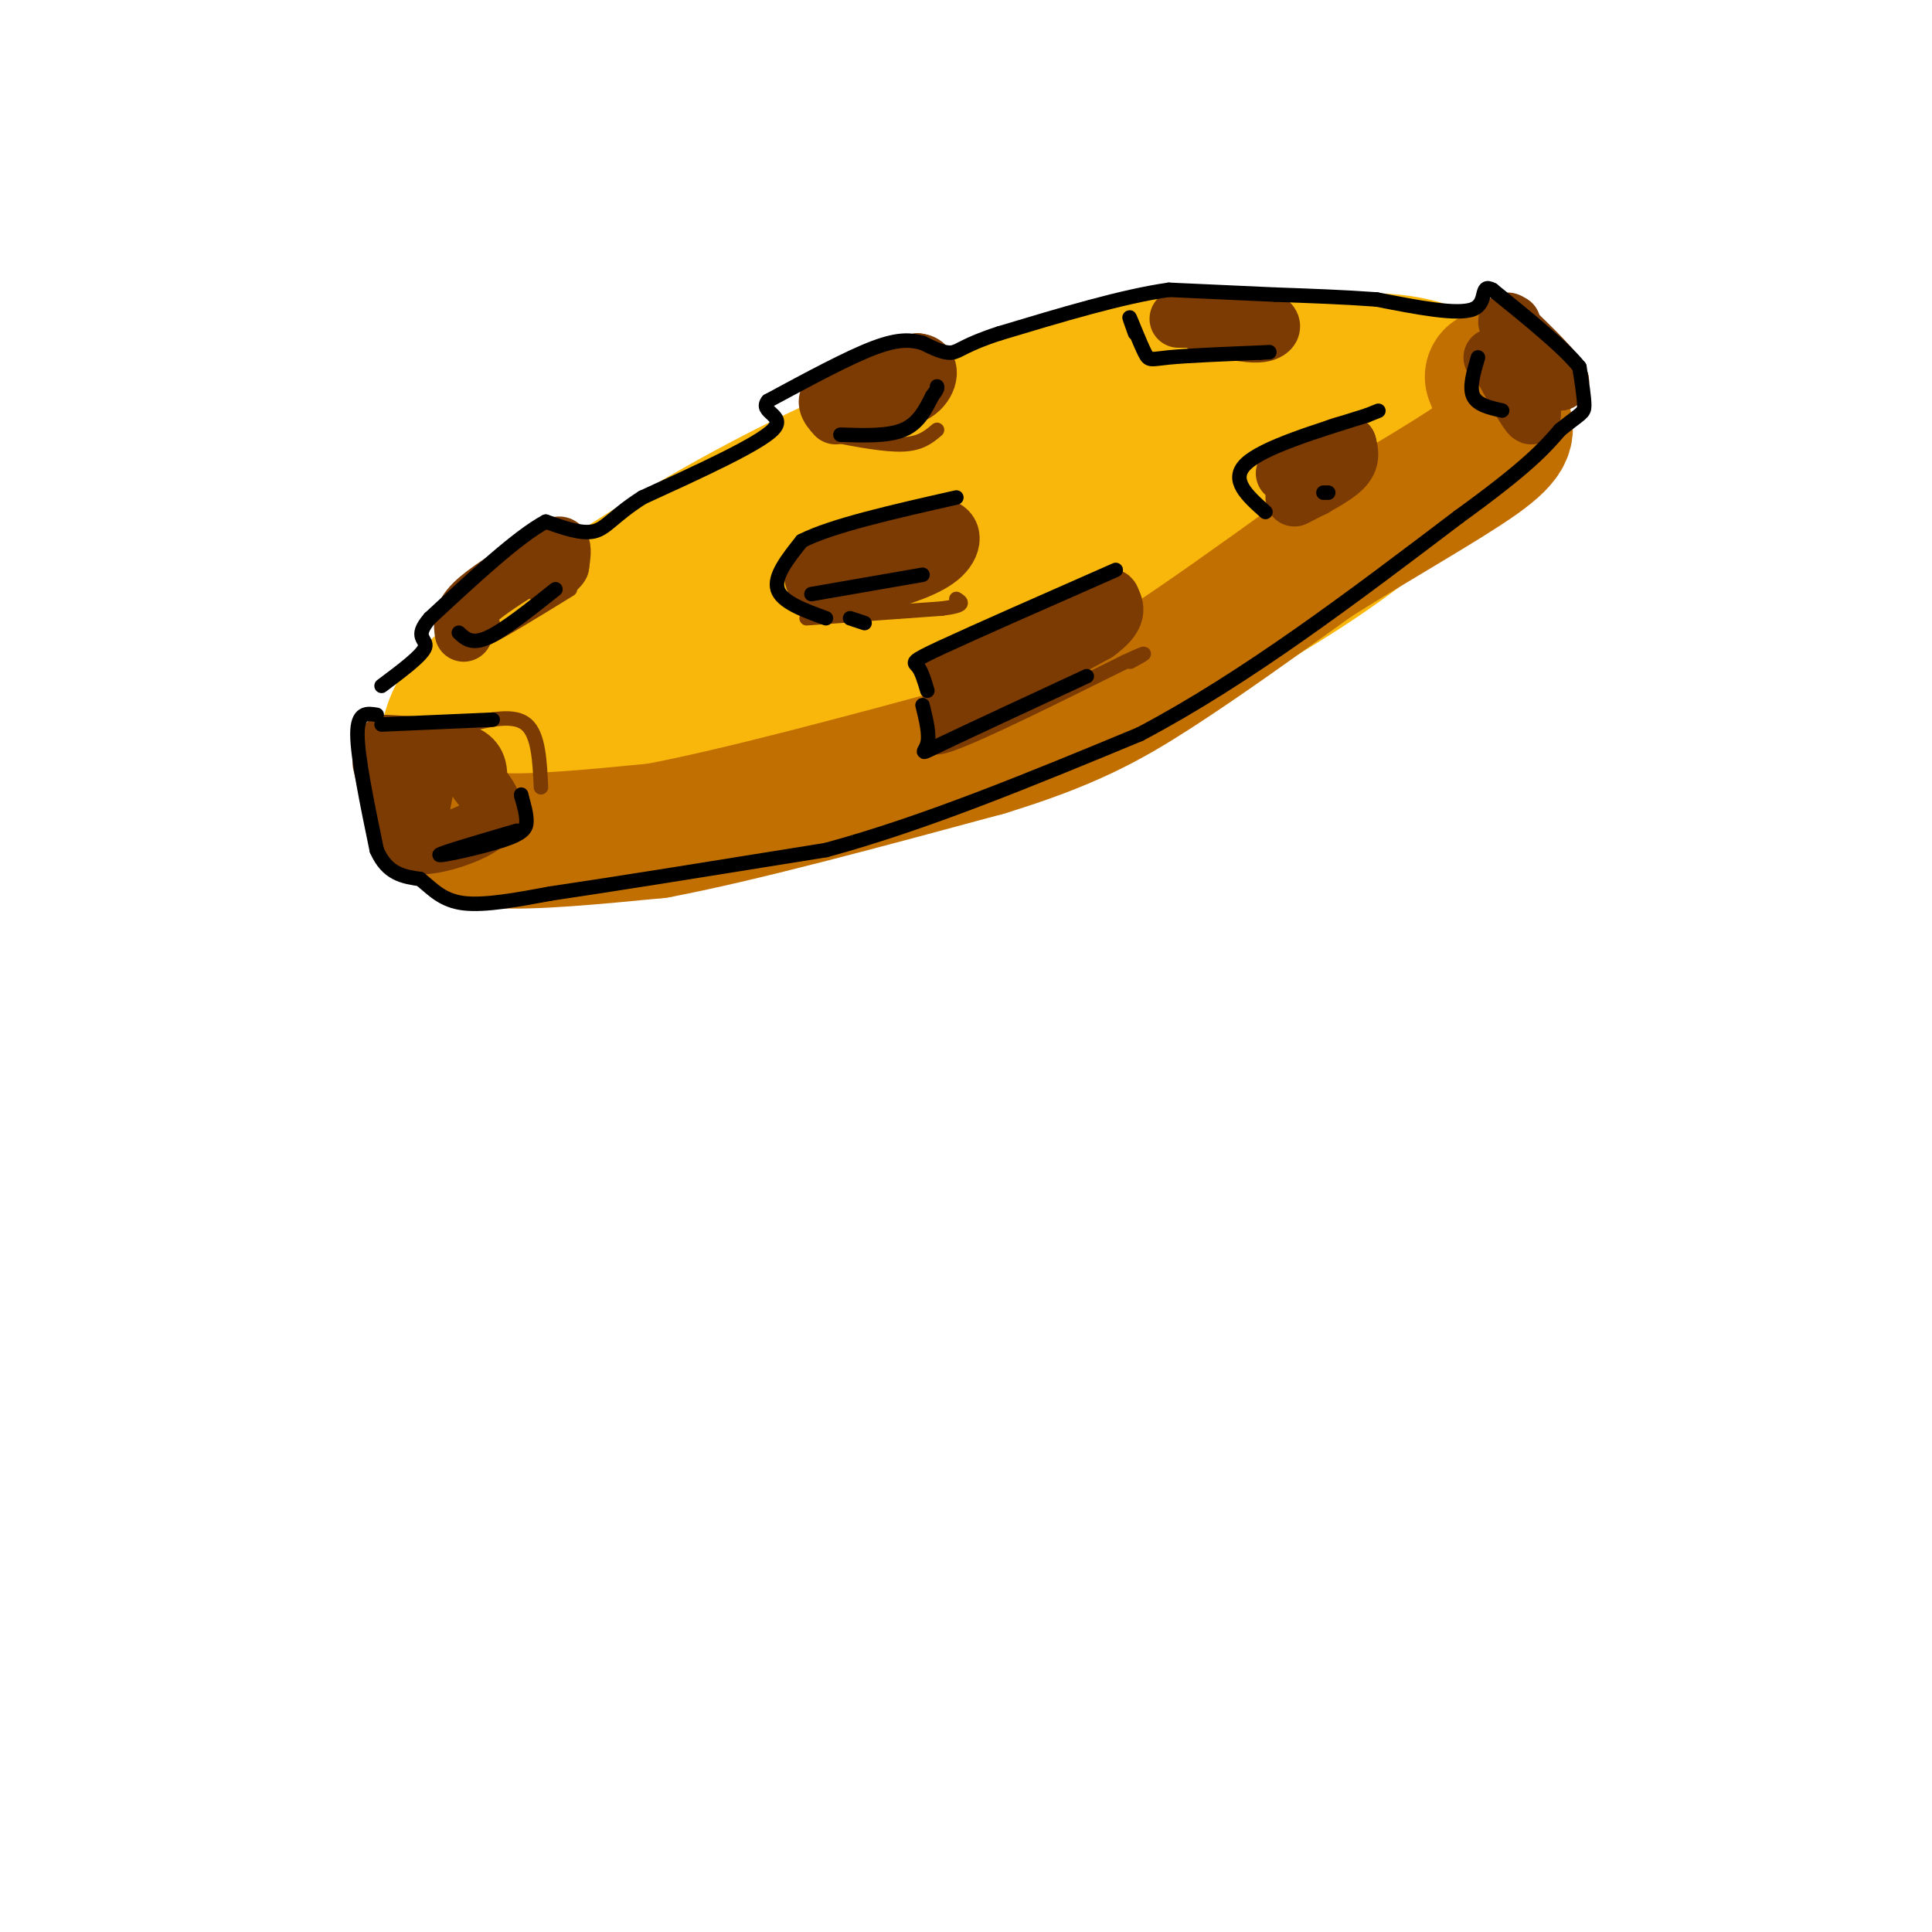 <svg viewBox='0 0 400 400' version='1.1' xmlns='http://www.w3.org/2000/svg' xmlns:xlink='http://www.w3.org/1999/xlink'><g fill='none' stroke='rgb(249,183,11)' stroke-width='28' stroke-linecap='round' stroke-linejoin='round'><path d='M238,74c-18.600,5.311 -37.200,10.622 -55,18c-17.800,7.378 -34.800,16.822 -48,25c-13.200,8.178 -22.600,15.089 -32,22'/><path d='M103,139c-7.155,5.722 -9.041,9.029 -10,13c-0.959,3.971 -0.989,8.608 2,12c2.989,3.392 8.997,5.541 17,6c8.003,0.459 18.002,-0.770 28,-2'/><path d='M140,168c13.174,-2.096 32.108,-6.335 52,-13c19.892,-6.665 40.740,-15.756 58,-25c17.260,-9.244 30.931,-18.641 39,-26c8.069,-7.359 10.534,-12.679 13,-18'/><path d='M302,86c1.810,-4.577 -0.164,-7.021 -5,-9c-4.836,-1.979 -12.533,-3.494 -28,-1c-15.467,2.494 -38.705,8.998 -56,15c-17.295,6.002 -28.648,11.501 -40,17'/><path d='M173,108c-14.242,6.301 -29.848,13.555 -41,22c-11.152,8.445 -17.848,18.081 -20,23c-2.152,4.919 0.242,5.120 20,-3c19.758,-8.120 56.879,-24.560 94,-41'/><path d='M226,109c30.077,-14.270 58.268,-29.443 50,-28c-8.268,1.443 -52.995,19.504 -85,35c-32.005,15.496 -51.287,28.427 -55,33c-3.713,4.573 8.144,0.786 20,-3'/><path d='M156,146c19.289,-6.467 57.511,-21.133 81,-31c23.489,-9.867 32.244,-14.933 41,-20'/></g>
<g fill='none' stroke='rgb(194,111,1)' stroke-width='28' stroke-linecap='round' stroke-linejoin='round'><path d='M93,169c1.417,2.250 2.833,4.500 10,5c7.167,0.500 20.083,-0.750 33,-2'/><path d='M136,172c16.833,-3.167 42.417,-10.083 68,-17'/><path d='M204,155c16.889,-5.178 25.111,-9.622 35,-16c9.889,-6.378 21.444,-14.689 33,-23'/><path d='M272,116c12.467,-7.889 27.133,-16.111 34,-21c6.867,-4.889 5.933,-6.444 5,-8'/><path d='M311,87c0.500,-2.833 -0.750,-5.917 -2,-9'/></g>
<g fill='none' stroke='rgb(124,59,2)' stroke-width='12' stroke-linecap='round' stroke-linejoin='round'><path d='M96,131c-0.250,-1.750 -0.500,-3.500 2,-6c2.500,-2.500 7.750,-5.750 13,-9'/><path d='M111,116c3.133,-2.244 4.467,-3.356 5,-3c0.533,0.356 0.267,2.178 0,4'/><path d='M116,117c-0.500,1.000 -1.750,1.500 -3,2'/><path d='M172,123c-2.750,-1.833 -5.500,-3.667 -2,-6c3.500,-2.333 13.250,-5.167 23,-8'/><path d='M193,109c4.644,-0.178 4.756,3.378 2,6c-2.756,2.622 -8.378,4.311 -14,6'/><path d='M181,121c-3.333,1.167 -4.667,1.083 -6,1'/><path d='M197,139c0.133,2.222 0.267,4.444 0,6c-0.267,1.556 -0.933,2.444 4,0c4.933,-2.444 15.467,-8.222 26,-14'/><path d='M227,131c4.833,-3.500 3.917,-5.250 3,-7'/><path d='M230,124c0.000,-0.833 -1.500,0.583 -3,2'/><path d='M200,139c0.000,0.000 22.000,-11.000 22,-11'/><path d='M79,158c0.000,0.000 4.000,17.000 4,17'/><path d='M80,154c6.417,0.333 12.833,0.667 16,2c3.167,1.333 3.083,3.667 3,6'/><path d='M99,162c1.750,2.369 4.625,5.292 2,8c-2.625,2.708 -10.750,5.202 -14,5c-3.250,-0.202 -1.625,-3.101 0,-6'/><path d='M87,169c0.167,-2.000 0.583,-4.000 1,-6'/><path d='M244,66c0.000,0.000 17.000,0.000 17,0'/><path d='M261,66c3.178,0.756 2.622,2.644 0,3c-2.622,0.356 -7.311,-0.822 -12,-2'/><path d='M309,74c0.000,0.000 1.000,0.000 1,0'/><path d='M311,76c2.667,4.867 5.333,9.733 6,10c0.667,0.267 -0.667,-4.067 0,-6c0.667,-1.933 3.333,-1.467 6,-1'/><path d='M323,79c-0.667,-2.000 -5.333,-6.500 -10,-11'/><path d='M313,68c-1.667,-2.000 -0.833,-1.500 0,-1'/><path d='M173,86c-1.417,-1.583 -2.833,-3.167 0,-5c2.833,-1.833 9.917,-3.917 17,-6'/><path d='M190,75c3.133,0.311 2.467,4.089 0,6c-2.467,1.911 -6.733,1.956 -11,2'/><path d='M271,100c0.000,0.000 1.000,1.000 1,1'/><path d='M268,103c4.083,-2.083 8.167,-4.167 10,-6c1.833,-1.833 1.417,-3.417 1,-5'/><path d='M279,92c-2.000,0.167 -7.500,3.083 -13,6'/></g>
<g fill='none' stroke='rgb(124,59,2)' stroke-width='3' stroke-linecap='round' stroke-linejoin='round'><path d='M97,150c4.750,-1.083 9.500,-2.167 12,0c2.500,2.167 2.750,7.583 3,13'/><path d='M102,129c-1.833,2.083 -3.667,4.167 -1,3c2.667,-1.167 9.833,-5.583 17,-10'/><path d='M167,128c0.000,0.000 28.000,-2.000 28,-2'/><path d='M195,126c5.167,-0.667 4.083,-1.333 3,-2'/><path d='M172,90c5.667,1.083 11.333,2.167 15,2c3.667,-0.167 5.333,-1.583 7,-3'/><path d='M196,150c-2.583,3.083 -5.167,6.167 1,4c6.167,-2.167 21.083,-9.583 36,-17'/><path d='M233,137c6.167,-2.833 3.583,-1.417 1,0'/></g>
<g fill='none' stroke='rgb(0,0,0)' stroke-width='3' stroke-linecap='round' stroke-linejoin='round'><path d='M78,148c-2.000,-0.333 -4.000,-0.667 -4,4c0.000,4.667 2.000,14.333 4,24'/><path d='M78,176c2.167,5.000 5.583,5.500 9,6'/><path d='M87,182c2.600,2.133 4.600,4.467 9,5c4.400,0.533 11.200,-0.733 18,-2'/><path d='M114,185c12.500,-1.833 34.750,-5.417 57,-9'/><path d='M171,176c20.333,-5.500 42.667,-14.750 65,-24'/><path d='M236,152c21.833,-11.500 43.917,-28.250 66,-45'/><path d='M302,107c14.500,-10.500 17.750,-14.250 21,-18'/><path d='M323,89c4.422,-3.556 4.978,-3.444 5,-5c0.022,-1.556 -0.489,-4.778 -1,-8'/><path d='M327,76c-3.167,-4.000 -10.583,-10.000 -18,-16'/><path d='M309,60c-2.800,-1.511 -0.800,2.711 -4,4c-3.200,1.289 -11.600,-0.356 -20,-2'/><path d='M285,62c-6.833,-0.500 -13.917,-0.750 -21,-1'/><path d='M264,61c-7.167,-0.333 -14.583,-0.667 -22,-1'/><path d='M242,60c-9.500,1.333 -22.250,5.167 -35,9'/><path d='M207,69c-7.400,2.378 -8.400,3.822 -10,4c-1.600,0.178 -3.800,-0.911 -6,-2'/><path d='M191,71c-2.178,-0.578 -4.622,-1.022 -10,1c-5.378,2.022 -13.689,6.511 -22,11'/><path d='M159,83c-2.000,2.422 4.000,2.978 1,6c-3.000,3.022 -15.000,8.511 -27,14'/><path d='M133,103c-5.978,3.822 -7.422,6.378 -10,7c-2.578,0.622 -6.289,-0.689 -10,-2'/><path d='M113,108c-5.667,3.000 -14.833,11.500 -24,20'/><path d='M89,128c-3.556,4.089 -0.444,4.311 -1,6c-0.556,1.689 -4.778,4.844 -9,8'/><path d='M79,150c0.000,0.000 23.000,-1.000 23,-1'/><path d='M107,172c-8.077,2.363 -16.155,4.726 -16,5c0.155,0.274 8.542,-1.542 13,-3c4.458,-1.458 4.988,-2.560 5,-4c0.012,-1.440 -0.494,-3.220 -1,-5'/><path d='M108,165c-0.167,-0.833 -0.083,-0.417 0,0'/><path d='M171,128c-4.583,-1.667 -9.167,-3.333 -10,-6c-0.833,-2.667 2.083,-6.333 5,-10'/><path d='M166,112c6.167,-3.167 19.083,-6.083 32,-9'/><path d='M168,123c0.000,0.000 23.000,-4.000 23,-4'/><path d='M176,128c0.000,0.000 3.000,1.000 3,1'/><path d='M192,143c-0.600,-2.022 -1.200,-4.044 -2,-5c-0.800,-0.956 -1.800,-0.844 5,-4c6.800,-3.156 21.400,-9.578 36,-16'/><path d='M191,146c0.756,3.067 1.511,6.133 1,8c-0.511,1.867 -2.289,2.533 3,0c5.289,-2.533 17.644,-8.267 30,-14'/><path d='M262,106c-3.750,-3.333 -7.500,-6.667 -4,-10c3.500,-3.333 14.250,-6.667 25,-10'/><path d='M283,86c4.167,-1.667 2.083,-0.833 0,0'/><path d='M235,69c-0.726,-2.024 -1.452,-4.048 -1,-3c0.452,1.048 2.083,5.167 3,7c0.917,1.833 1.119,1.381 5,1c3.881,-0.381 11.440,-0.690 19,-1'/><path d='M261,73c3.167,-0.167 1.583,-0.083 0,0'/><path d='M95,131c1.333,1.250 2.667,2.500 6,1c3.333,-1.500 8.667,-5.750 14,-10'/><path d='M274,102c0.000,0.000 1.000,0.000 1,0'/><path d='M306,74c-0.917,3.083 -1.833,6.167 -1,8c0.833,1.833 3.417,2.417 6,3'/><path d='M174,90c4.917,0.167 9.833,0.333 13,-1c3.167,-1.333 4.583,-4.167 6,-7'/><path d='M193,82c1.167,-1.500 1.083,-1.750 1,-2'/></g>
</svg>